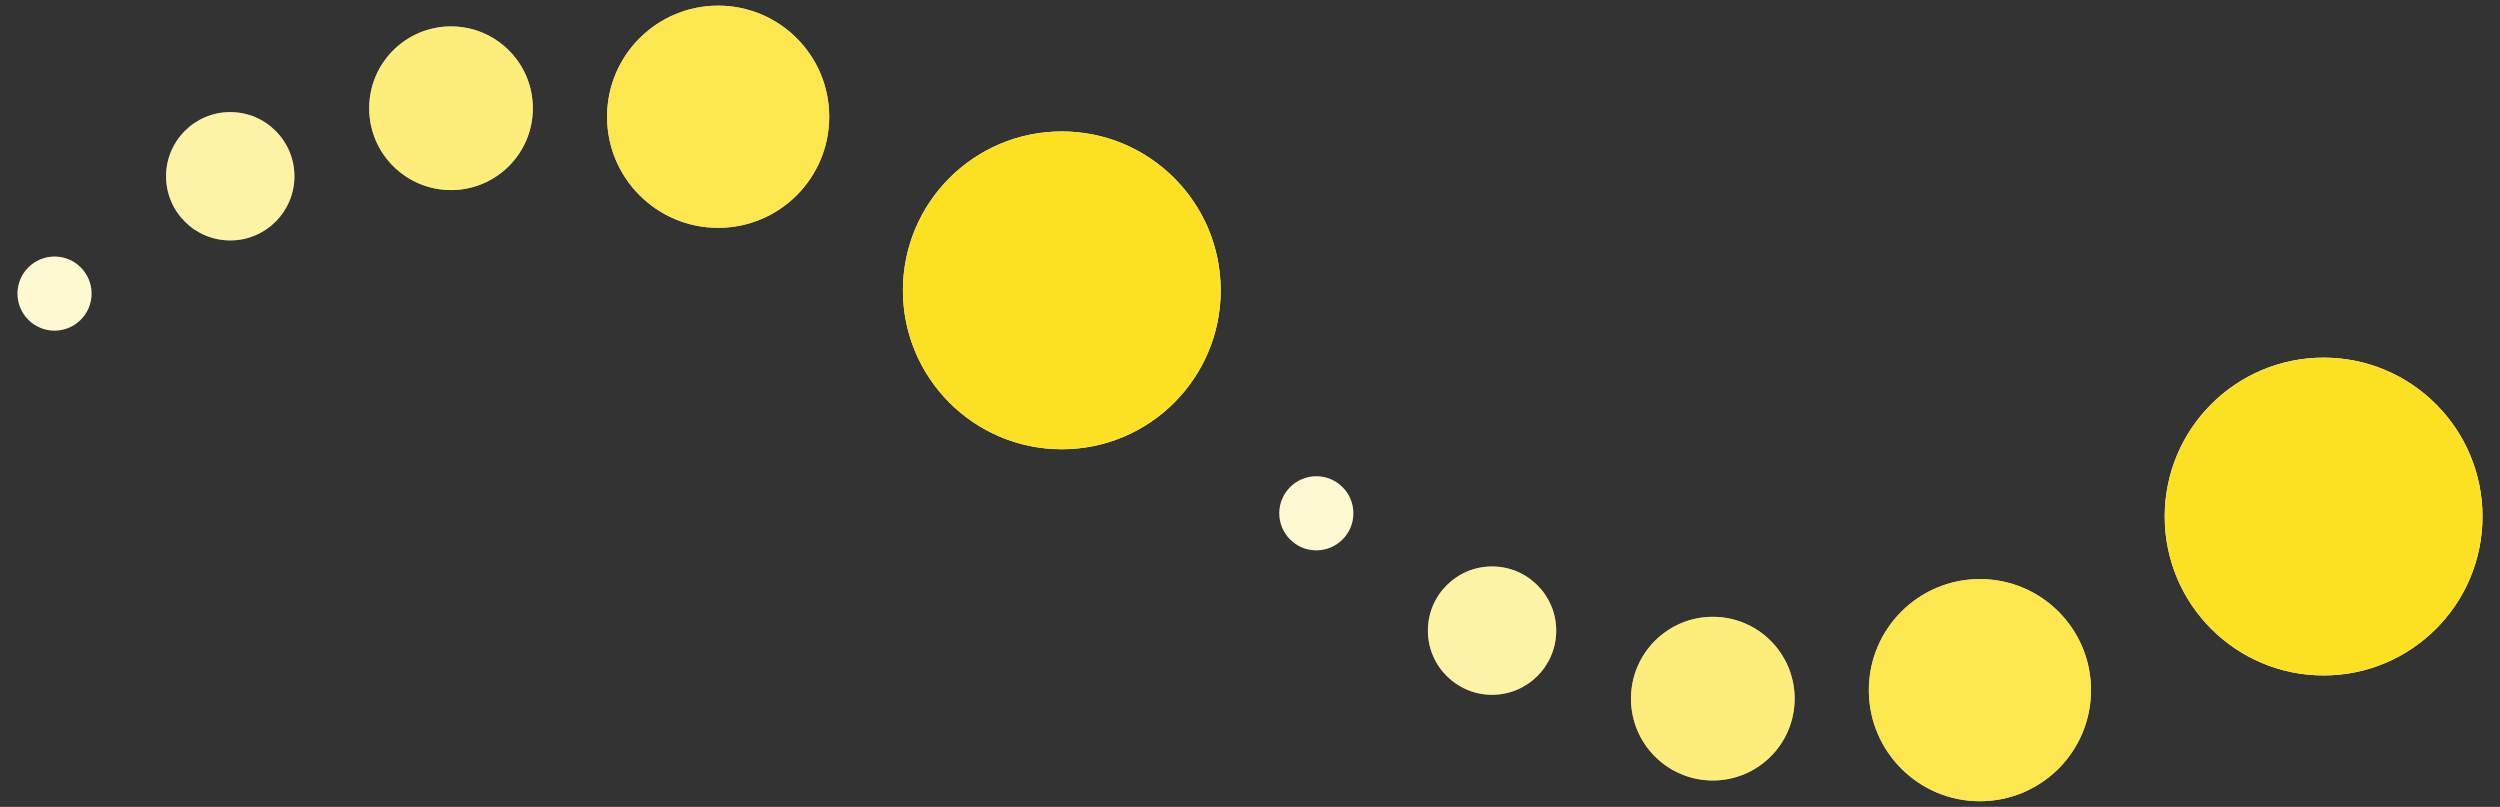 <svg viewBox="0 0 1449.55 467.85" height="467.85" width="1449.55" xmlns="http://www.w3.org/2000/svg" data-name="Layer 1" id="Layer_1">
  <rect x="0" y="0" width="1449.55" height="467.85" fill="#333333" stroke="none"/>
  <defs>
    <style>
      .cls-1 {
        opacity: .8;
      }

      .cls-1, .cls-2, .cls-3, .cls-4, .cls-5 {
        fill: #fbe122;
      }

      .cls-2 {
        opacity: .6;
      }

      .cls-3 {
        opacity: .4;
      }

      .cls-4 {
        opacity: .2;
      }

      .cls-6 {
        fill: #fff;
      }
    </style>
  </defs>
  <g>
    <circle r="92.13" cy="299.5" cx="1347.27" class="cls-6"></circle>
    <circle r="64.41" cy="400.16" cx="1148" class="cls-6"></circle>
    <circle r="47.44" cy="405.09" cx="993.12" class="cls-6"></circle>
    <circle r="37.2" cy="365.65" cx="865.12" class="cls-6"></circle>
    <circle r="21.47" cy="297.62" cx="763.23" class="cls-6"></circle>
    <circle r="92.13" cy="168.35" cx="615.66" class="cls-6"></circle>
    <circle r="64.41" cy="67.69" cx="416.39" class="cls-6"></circle>
    <circle r="47.44" cy="62.76" cx="261.51" class="cls-6"></circle>
    <circle r="37.2" cy="102.2" cx="133.5" class="cls-6"></circle>
    <circle r="21.47" cy="170.23" cx="31.62" class="cls-6"></circle>
  </g>
  <g>
    <circle r="92.13" cy="299.5" cx="1347.27" class="cls-5"></circle>
    <circle r="64.41" cy="400.16" cx="1148" class="cls-1"></circle>
    <circle r="47.44" cy="405.09" cx="993.12" class="cls-2"></circle>
    <circle r="37.2" cy="365.65" cx="865.12" class="cls-3"></circle>
    <circle r="21.47" cy="297.62" cx="763.23" class="cls-4"></circle>
    <circle r="92.13" cy="168.35" cx="615.66" class="cls-5"></circle>
    <circle r="64.41" cy="67.69" cx="416.39" class="cls-1"></circle>
    <circle r="47.44" cy="62.76" cx="261.51" class="cls-2"></circle>
    <circle r="37.2" cy="102.2" cx="133.5" class="cls-3"></circle>
    <circle r="21.47" cy="170.23" cx="31.62" class="cls-4"></circle>
  </g>
</svg>